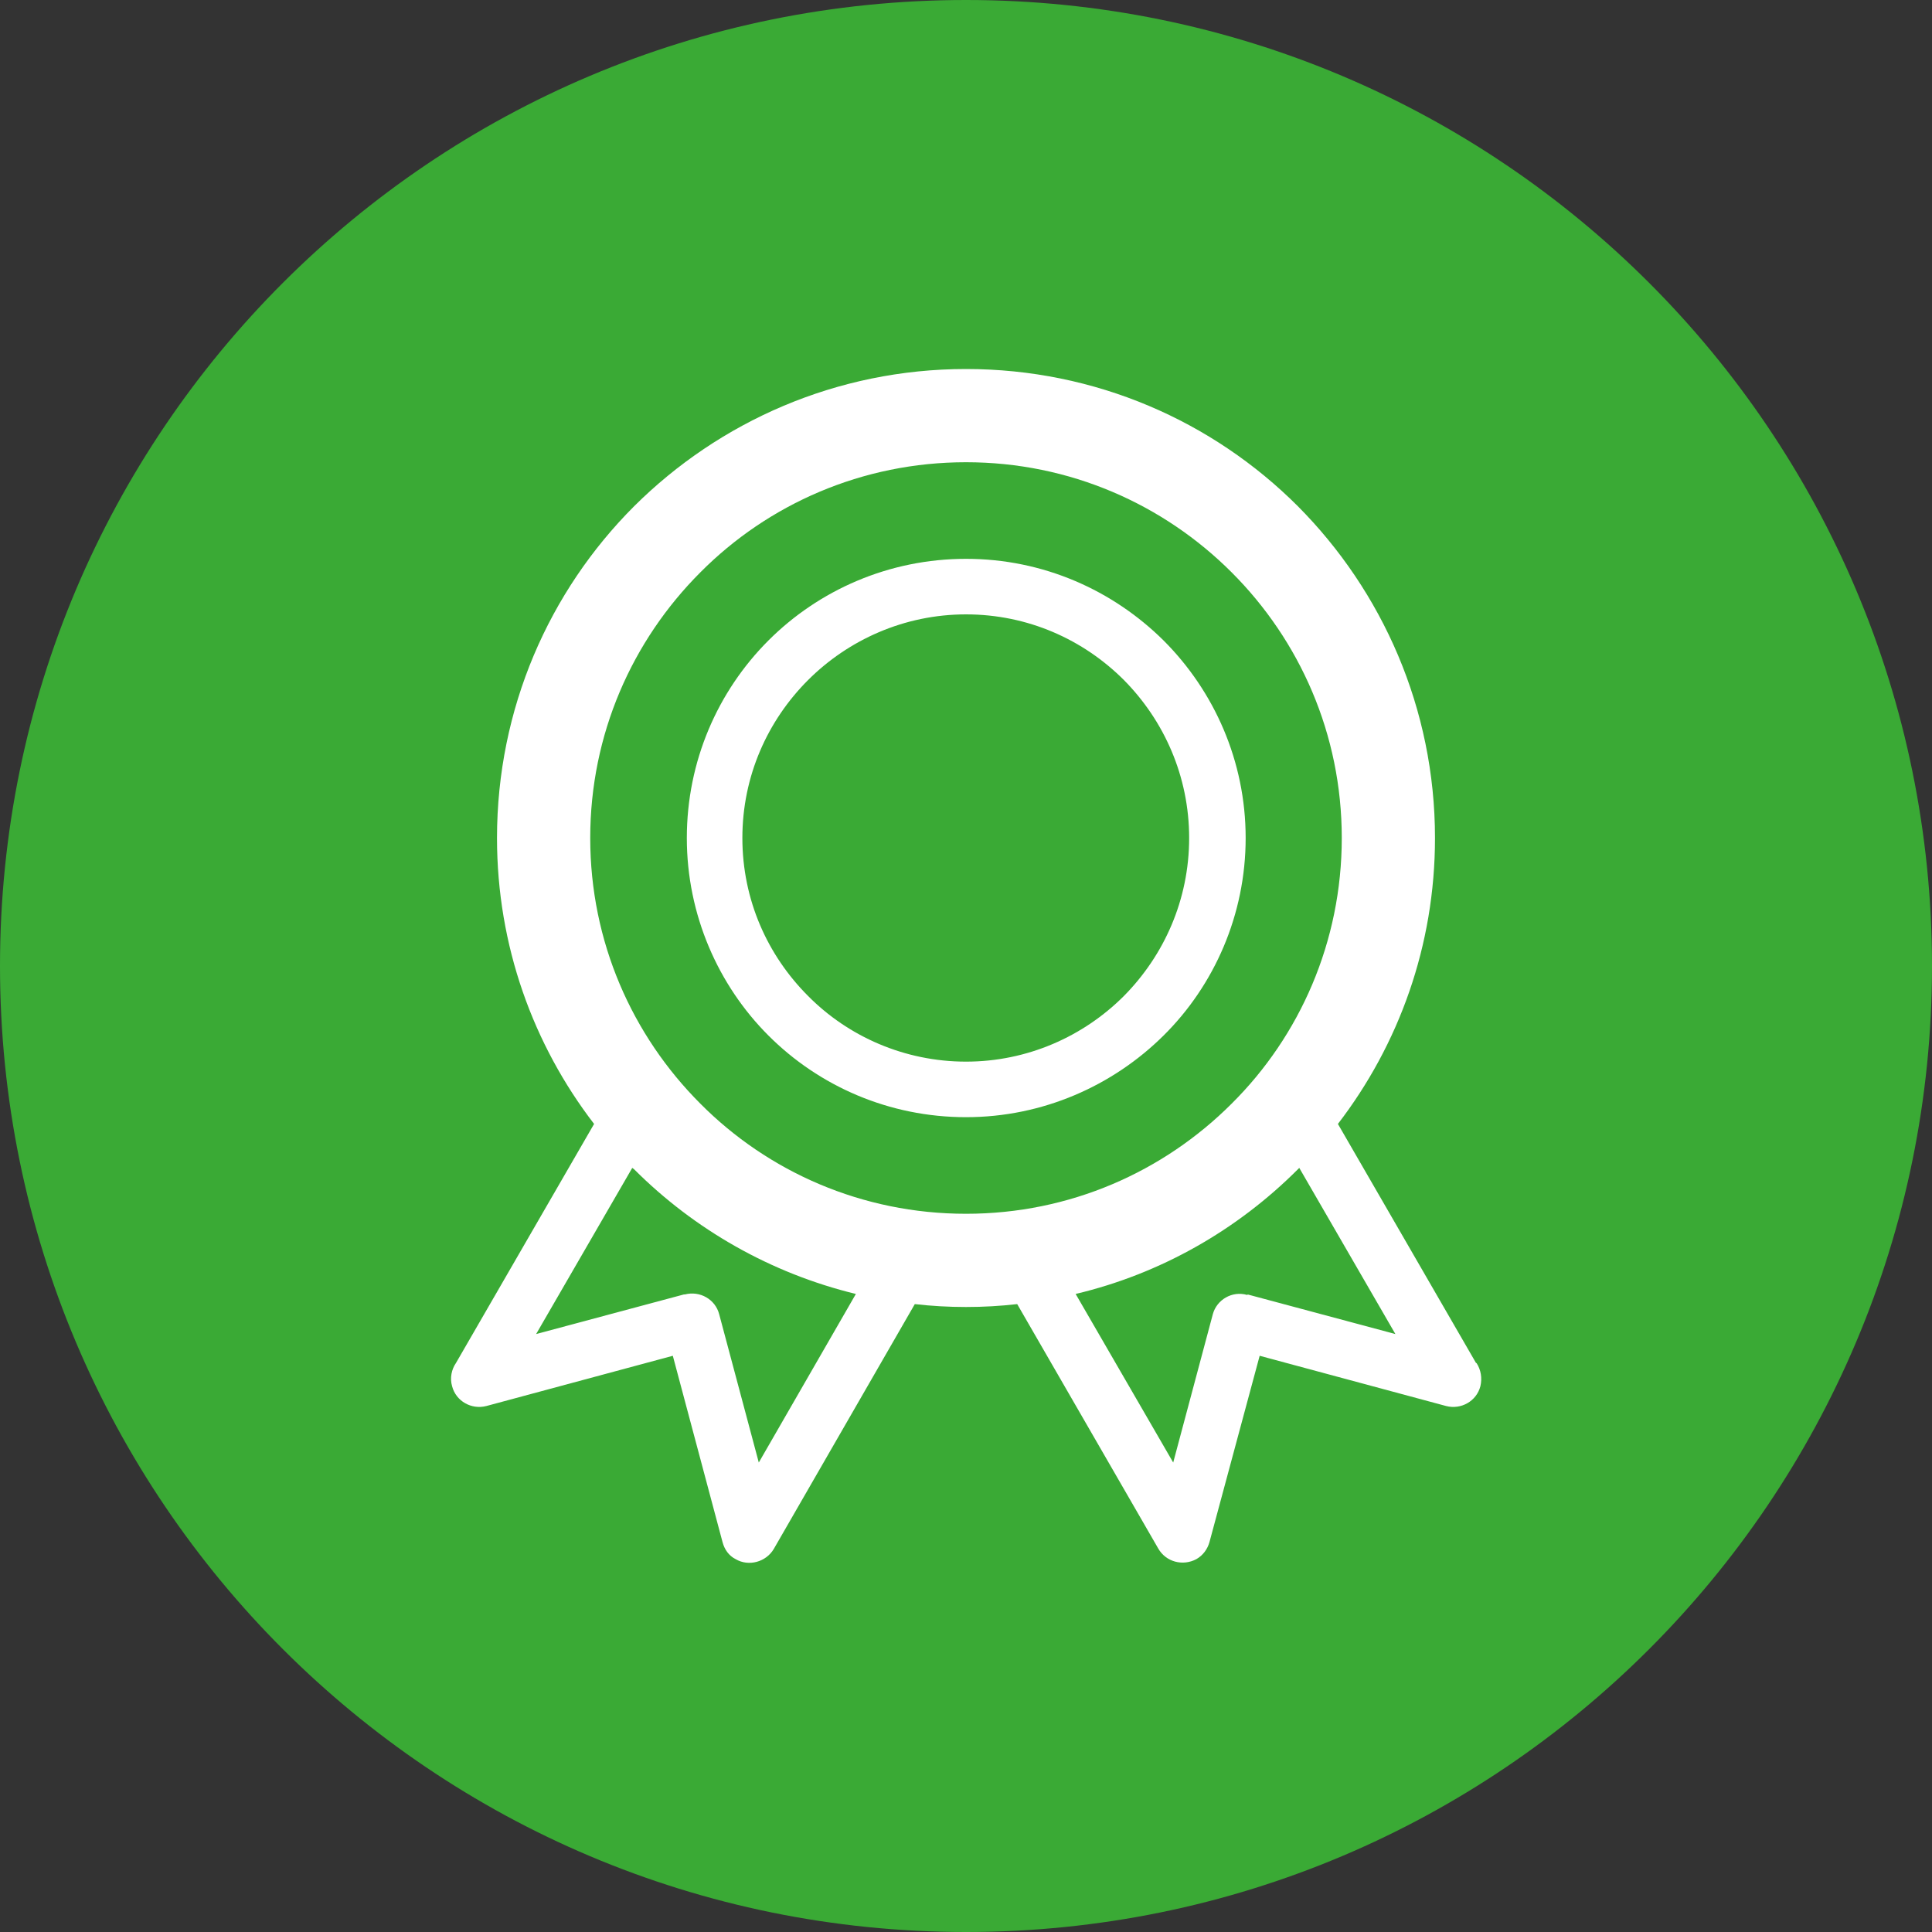 <?xml version="1.0" encoding="UTF-8"?><svg id="Layer_2" xmlns="http://www.w3.org/2000/svg" viewBox="0 0 40 40"><rect x="0" y="0" width="40" height="40" fill="#333333" stroke="none"/><defs><style>.cls-1{fill:#fff;}.cls-2{fill:#3aaa35;}</style></defs><g id="Layer_1-2"><g><path class="cls-2" d="M20,40c11.05,0,20-8.95,20-20S31.05,0,20,0,0,8.95,0,20s8.95,20,20,20"/><path class="cls-1" d="M23.27,20.62c-.84,.84-2,1.36-3.27,1.36s-2.44-.52-3.27-1.36c-.84-.84-1.36-1.99-1.36-3.27s.52-2.43,1.36-3.27c.83-.83,1.99-1.36,3.27-1.36s2.43,.52,3.27,1.36c.83,.84,1.35,1.99,1.35,3.27s-.52,2.43-1.35,3.27m.82-7.36c-1.05-1.04-2.49-1.69-4.09-1.69s-3.05,.65-4.09,1.69c-1.05,1.05-1.69,2.5-1.69,4.09s.65,3.05,1.69,4.09c1.05,1.05,2.5,1.69,4.09,1.69s3.04-.65,4.09-1.69,1.7-2.5,1.7-4.09-.65-3.04-1.7-4.09m1.74,13.55h-.01c-.31-.09-.63,.1-.71,.4l-.82,3.07-2.02-3.49c1.77-.42,3.35-1.33,4.6-2.58l.03-.03,1.99,3.44-3.06-.82Zm-5.83-1.68c-2.15,0-4.1-.87-5.5-2.28-1.41-1.41-2.28-3.35-2.28-5.5s.87-4.09,2.28-5.5c1.4-1.41,3.35-2.28,5.5-2.28s4.09,.87,5.5,2.28c1.41,1.41,2.28,3.35,2.28,5.5s-.87,4.1-2.28,5.5c-1.41,1.41-3.35,2.28-5.5,2.28m-4.29,5.15l-.82-3.07c-.08-.31-.4-.49-.71-.41h-.02s-3.06,.82-3.06,.82l1.99-3.44,.04,.03c1.24,1.24,2.82,2.15,4.59,2.58l-2.01,3.49Zm14.85-2.06l-2.86-4.95c1.26-1.64,2.01-3.69,2.01-5.92,0-2.68-1.09-5.11-2.84-6.87-1.76-1.76-4.19-2.84-6.87-2.84s-5.11,1.09-6.87,2.84c-1.76,1.76-2.84,4.19-2.84,6.87,0,2.23,.75,4.28,2.01,5.92l-2.86,4.95c-.09,.13-.13,.31-.08,.48,.08,.31,.4,.49,.71,.41l3.86-1.04,1.03,3.86c.04,.15,.13,.28,.27,.35,.27,.16,.63,.06,.79-.21l2.92-5.07c.35,.04,.7,.06,1.06,.06s.71-.02,1.06-.06l2.92,5.06c.16,.28,.51,.37,.79,.22,.14-.08,.23-.21,.27-.35l1.04-3.86,3.86,1.04c.31,.08,.63-.1,.71-.41,.04-.17,.01-.34-.08-.48"/></g></g></svg>